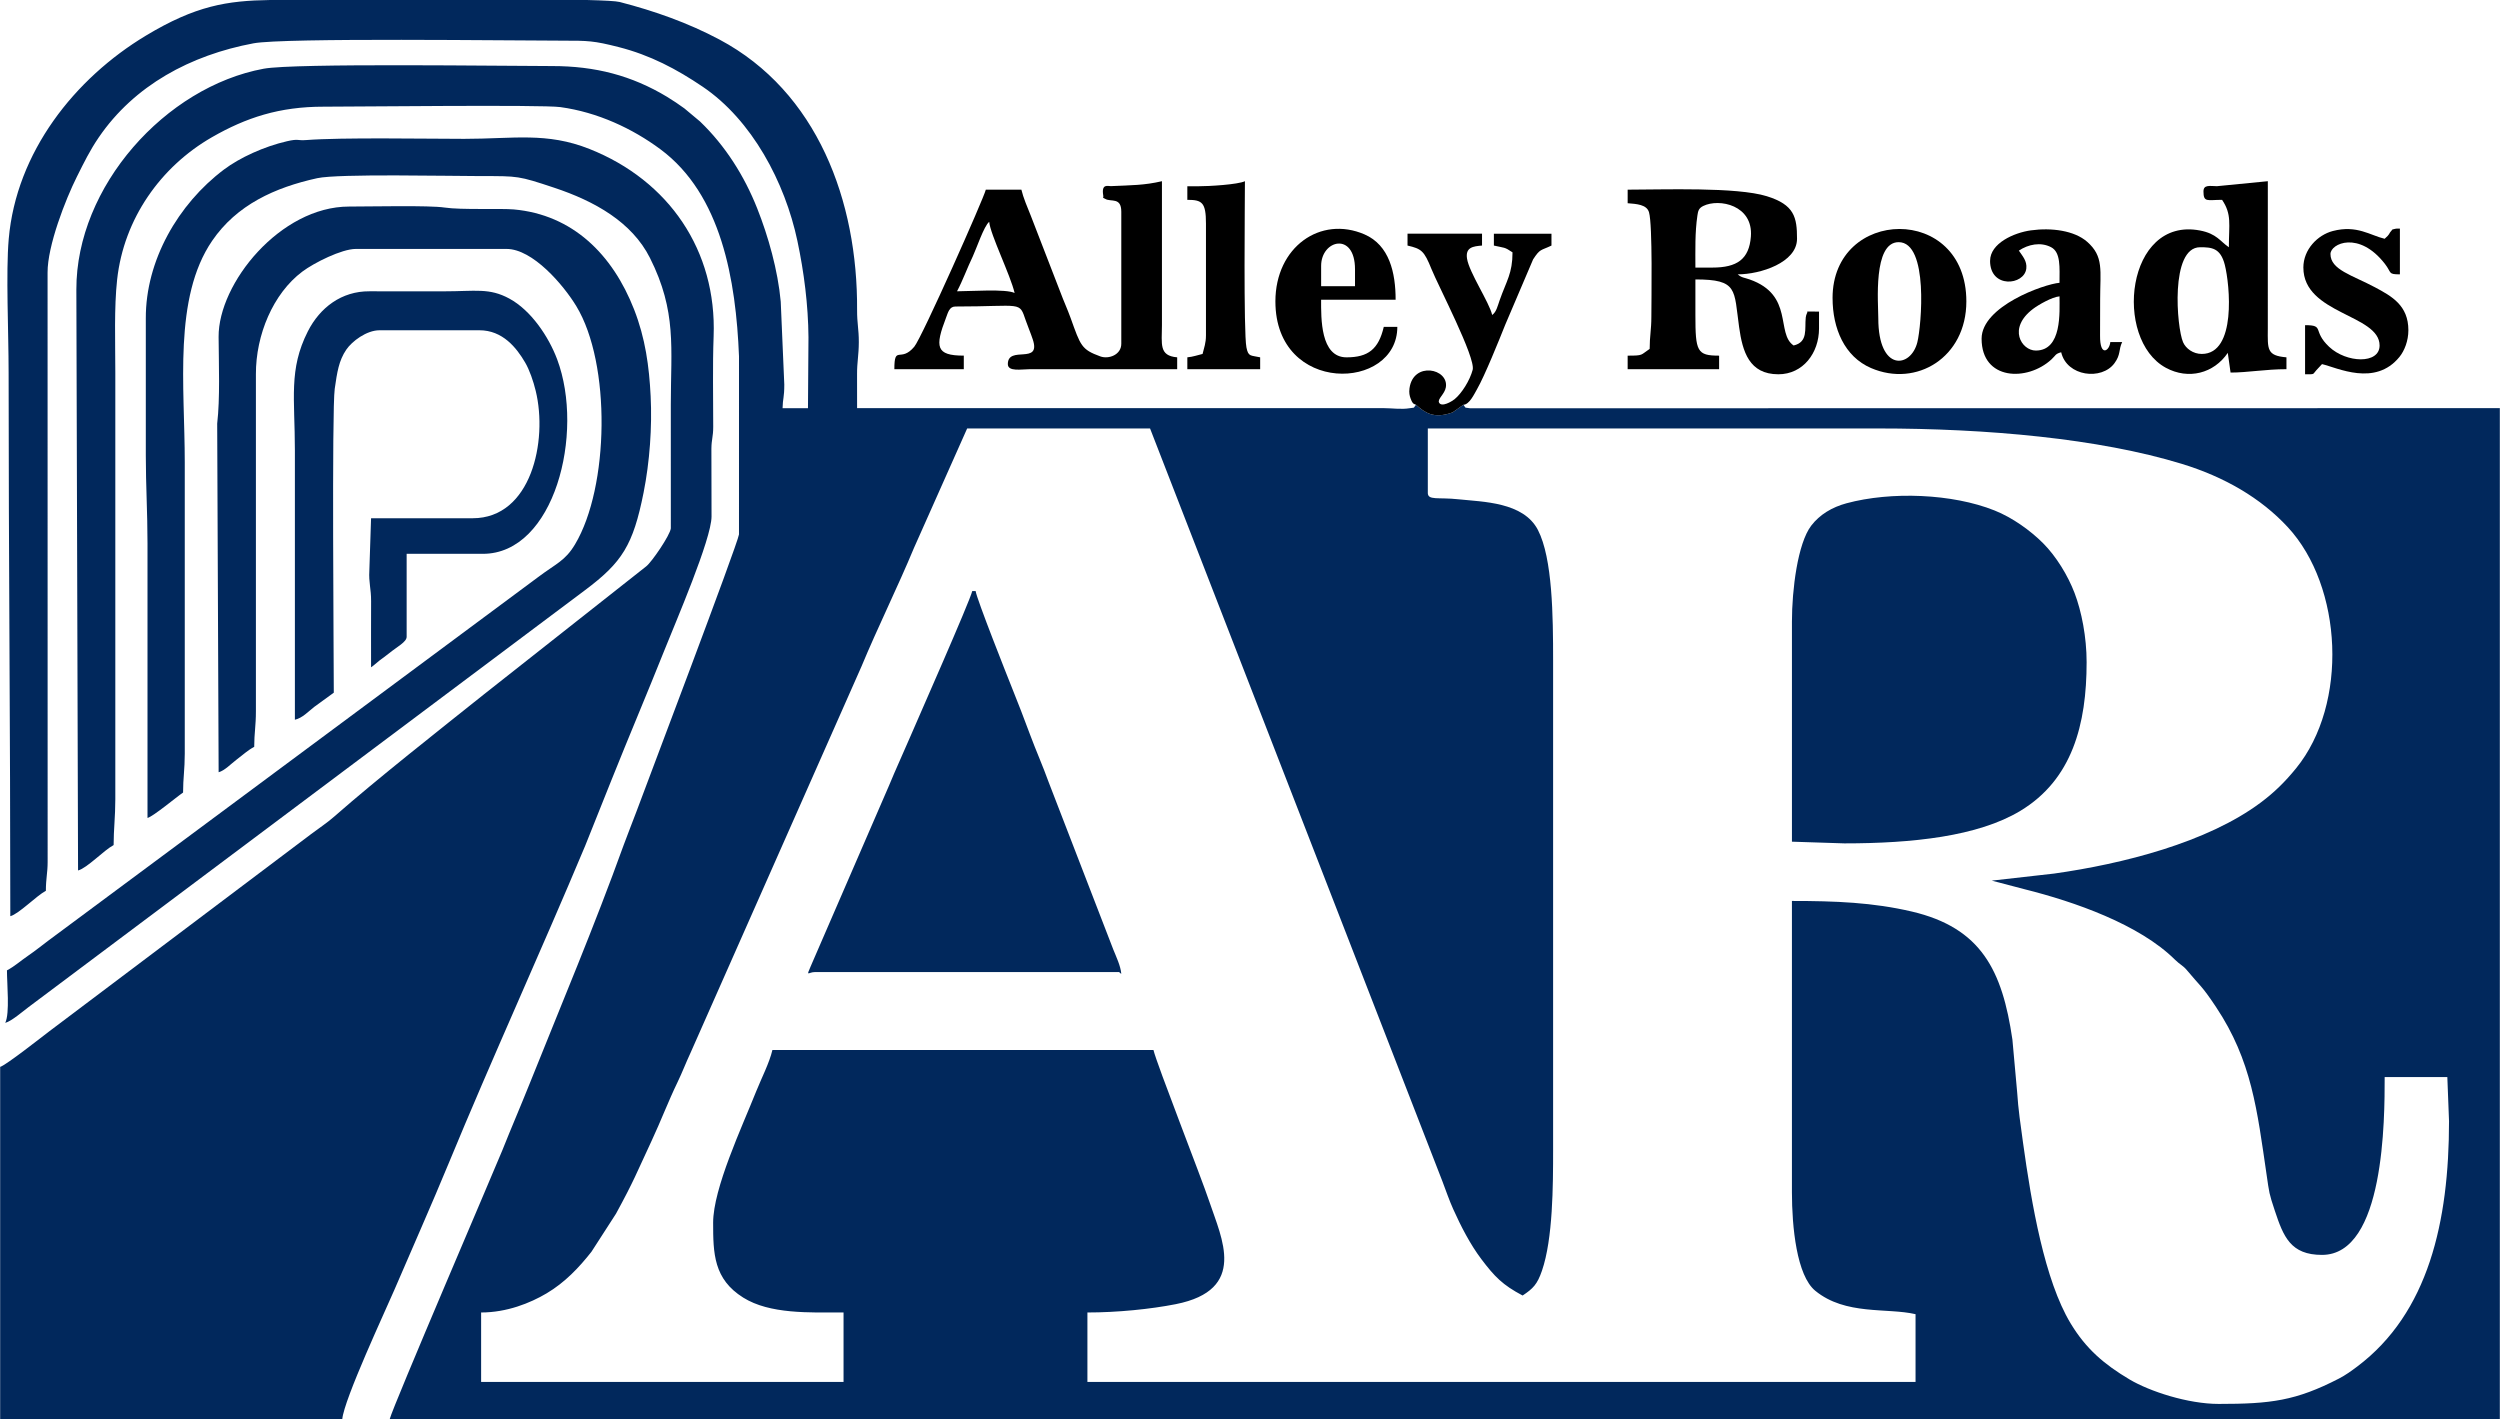 <?xml version="1.0" encoding="UTF-8"?>
<!DOCTYPE svg PUBLIC "-//W3C//DTD SVG 1.1//EN" "http://www.w3.org/Graphics/SVG/1.1/DTD/svg11.dtd">
<!-- Creator: CorelDRAW 2018 (64-Bit) -->
<svg xmlns="http://www.w3.org/2000/svg" xml:space="preserve" width="1.596in" height="0.906in" version="1.1" style="shape-rendering:geometricPrecision; text-rendering:geometricPrecision; image-rendering:optimizeQuality; fill-rule:evenodd; clip-rule:evenodd"
viewBox="0 0 1593.96 904.97"
 xmlns:xlink="http://www.w3.org/1999/xlink">
 <defs>
  <style type="text/css">
   <![CDATA[
    .fil1 {fill:black}
    .fil0 {fill:#01285C}
   ]]>
  </style>
 </defs>
 <g id="Layer_x0020_1">
  <g id="_1963818934256">
   <path class="fil0" d="M910.37 314.26l0 -41.04 287.26 0c69.31,0 140.52,6.37 193.44,22.54 27.24,8.32 50.46,21.8 67.64,40.35 35.15,37.94 38.7,112.85 5.32,153.83 -6.94,8.53 -13.77,15.27 -22.48,21.79 -34.22,25.62 -88.23,39.18 -131.79,45.32l-39.78 4.5 21.38 5.61c30.95,7.77 72.65,22.15 95.52,44.88 2.96,2.94 5.09,3.68 7.48,6.56 8.67,10.46 9.28,9.48 18.61,23.51 22.84,34.29 26.21,65.62 32.28,107.04 1.71,11.67 1.5,11.65 5.22,22.85 5.53,16.67 10.1,28.22 30.1,28.22 39.98,0 39.96,-86.76 39.96,-113.39l39.96 0 1.08 28.08c0,64.19 -13.17,122.33 -58.46,156.44 -3.76,2.83 -7.51,5.55 -11.72,7.72 -27.57,14.23 -43.6,16.18 -76.69,16.18 -19.7,0 -44.13,-8.06 -56.79,-15.57 -16.29,-9.67 -27.86,-19.58 -37.64,-35.79 -16.59,-27.5 -24.92,-75.95 -30.38,-115.41 -1.47,-10.63 -3.07,-21.52 -3.71,-31.93l-3.04 -33.67c-6.44,-44.02 -19.8,-71.22 -64.18,-81.62 -24.77,-5.8 -48.67,-6.74 -76.41,-6.74l0 185.75c0,22.18 3.03,53.12 14.91,62.84 19.29,15.79 45.71,10.67 63.92,14.91l0 43.2 -528.08 0 0 -44.28c19.06,0 40.33,-2.14 56.27,-5.29 46.15,-9.11 29.19,-42.26 21.61,-65.03 -5.31,-15.94 -33.69,-88.17 -35.77,-97.07l-242.98 0c-1.92,8.25 -7.05,18.14 -10.34,26.38 -9.11,22.85 -27.46,61.94 -27.46,83.77 0,19.57 0.31,35.95 19.2,47.76 16.98,10.62 42.12,9.48 63.96,9.48l0 44.28 -231.11 0 0 -44.28c16.29,0 31.19,-5.92 41.78,-12.21 11.57,-6.88 20.53,-16.27 28.57,-26.5l15.66 -24.29c11.64,-21.36 12.85,-25.38 22.69,-46.43 5.92,-12.68 10.64,-25.22 16.56,-37.44 2.93,-6.04 5.28,-12.3 8.28,-18.72l108.98 -246.31c10.3,-24.8 23.16,-50.76 33.48,-75.6l33.93 -76.22 116.63 0 186.37 479.94c2.47,6.48 4.33,12.06 6.95,17.89 4.9,10.91 10.83,22.44 17.88,31.79 8.56,11.34 13.63,16.55 26.38,23.29 6.68,-4.47 9.31,-7.07 12.31,-15.77 7.04,-20.4 7.13,-54.46 7.13,-77.11l0 -312.1c0,-27.98 -0.34,-65.13 -9.68,-83.19 -9.26,-17.91 -35.15,-17.9 -50.63,-19.57 -13.18,-1.42 -19.6,0.88 -19.6,-4.16zm-738.09 -314.26l28.59 0 173.25 0c11.03,0.28 18.67,0.68 20.94,1.27 22.18,5.73 43.53,13.28 63.55,23.92 62.54,33.26 88.26,103.12 87.82,172.44 -0.05,8.49 1.12,12.25 1.1,20.5 -0.02,8.5 -1.16,12.76 -1.12,20.51 0.03,7.21 0.02,14.41 0.02,21.62l335.86 0c5.01,0 11.24,0.92 16.24,0.08 4.05,-0.68 2.2,0.4 4.28,-2.24 5.84,5.1 11.29,9.2 23.32,4.88l6.92 -4.88c2.09,2.65 0.23,1.53 4.28,2.24l656.63 -0.08 0 644.71 -1345.58 0c1.74,-7.47 68.07,-162.06 71.74,-171.24 5.91,-14.82 11.62,-28 17.58,-42.89 20.27,-50.64 41.36,-100.58 59.83,-151.83 2.6,-7.2 5.78,-14.93 8.35,-21.89 5.85,-15.82 64.26,-169.71 65.24,-176.34l0.01 -113.53c-1.93,-48.55 -11.21,-103.22 -50.12,-132.07 -17.83,-13.22 -40.02,-23.62 -63.83,-26.89 -11.79,-1.62 -132.37,-0.24 -150.93,-0.26 -28.11,-0.04 -49.43,6.95 -71.23,19.48 -32.59,18.74 -56.17,51.89 -60.44,90.75 -1.97,17.94 -1.16,39.67 -1.16,59.32l0 272.14c0,11.06 -1.08,19.34 -1.08,29.16 -6.25,3.31 -16.82,14.63 -22.68,16.2l-1.08 -370.41c-0.15,-65.83 56.86,-129.25 119.41,-140.85 19.84,-3.68 154.29,-1.69 184.05,-1.7 27.38,0 50.62,6 73.24,19.63 4.09,2.47 7.36,4.75 11.01,7.36l10 8.36c16.11,15.5 28.14,34.51 36.43,55.37 7.1,17.87 13.21,39.58 15.02,59.49l2.27 52.85c0.01,8.48 -0.96,8.76 -1.1,15.09l16.2 0 0.32 -45.19c-0.16,-20.53 -2.83,-41.47 -7.06,-61.46 -7.93,-37.44 -28.97,-77.08 -60.41,-98.34 -16.66,-11.27 -33.49,-20.16 -53.57,-25.27 -15.94,-4.05 -19.36,-4.09 -35.87,-4.09 -30.62,0 -177.47,-1.97 -197,1.7 -40.02,7.51 -75.96,26.72 -98.7,60.05 -5.59,8.19 -9.25,15.71 -13.89,24.98 -7.29,14.55 -18.81,44.1 -18.71,61.2l0.04 375.86c-0.01,7.01 -1.12,10.44 -1.12,18.32 -6.06,3.2 -17.2,14.74 -22.68,16.2 0,-116.75 -1.08,-230.49 -1.08,-346.65 0,-25.85 -1.8,-63.73 0.07,-85.21 4.84,-55.4 42.02,-102.31 87.45,-129.65 31.81,-19.14 51.69,-22.3 79.36,-22.73z"/>
   <path class="fil0" d="M-0 904.97l218.15 0c1.05,-12.56 27.78,-69.77 33.18,-82.37 11.64,-27.16 23.63,-54.02 34.7,-80.85 27.52,-66.69 58.88,-135.24 87.01,-202.41l16.66 -41.66c11.19,-28 22.6,-54.82 33.79,-82.85 7.3,-18.3 30.04,-70.97 30.13,-85.41l-0.09 -43.29c0.07,-6.13 1.15,-7.47 1.16,-13.96 0.03,-19.21 -0.45,-38.68 0.26,-57.74 2.04,-54.62 -28.47,-99.29 -79.12,-119.42 -27.42,-10.9 -48.38,-6.47 -79.93,-6.47 -23.93,0 -77.94,-1 -100.76,0.77 -5.93,0.46 -4.67,-0.98 -12.18,0.74 -14.66,3.35 -30.19,10.49 -40.27,18.07 -29.23,21.99 -49.96,58.05 -49.82,94.89l0 87.47c0,19.14 1.08,36.14 1.08,56.16l0 174.95c3.77,-1.01 18.71,-13.55 22.68,-16.2 0,-8.98 1.09,-14.97 1.08,-24.84l0 -185.75c0,-48.49 -7.4,-104.85 17.48,-141.27 15.66,-22.92 40.02,-33.98 67.01,-39.91 13.38,-2.94 84.93,-1.33 104.5,-1.33 23.71,0 23.64,-0.21 46.58,7.41 25.72,8.54 49.57,21.87 61.07,44.77 17.2,34.25 13.3,57.4 13.3,93.61l0.01 78.84c-0.45,4.32 -12.13,21.47 -15.71,24.24l-103.24 81.43c-28.28,22.59 -68.31,54.05 -95.72,78.15 -4.55,4 -9.7,7.35 -14.75,11.16l-166.92 125.74c-3.47,2.6 -27.65,21.7 -31.32,22.68l0 224.63z"/>
   <path class="fil0" d="M1142.56 396.33l0 140.39 33.48 1.08c43.2,0 85.04,-4.4 112.12,-20.71 33.15,-19.97 42.31,-55.17 42.31,-94.84 0,-16.03 -3.21,-32.38 -7.7,-44.14 -4.24,-11.1 -11.67,-23.32 -20.09,-31.75 -8.05,-8.05 -19.44,-16.27 -30.96,-20.87 -26.85,-10.73 -65.95,-12.25 -94.4,-4.56 -9.12,2.47 -17.04,7.16 -22.46,14.26 -8.65,11.34 -12.3,40.85 -12.3,61.13z"/>
   <path class="fil0" d="M139.31 492.44c3.83,-1.02 8.01,-5.47 11.41,-8.03 4.05,-3.05 7.11,-5.96 11.27,-8.17 0,-8.62 1.1,-13.45 1.08,-22.68l-0 -214.91c-0.09,-25.07 10.94,-51.44 29.59,-65.44 7.42,-5.58 25.07,-14.47 34.13,-14.47l96.11 0c16.69,0 36.24,22.89 44.49,36.5 22.24,36.67 20.95,115.43 -0.82,151.88 -6.37,10.66 -11.97,12.14 -24.08,21.28l-311.79 231.41c-4.66,3.49 -8.21,6.41 -12.99,9.69 -4.81,3.31 -8.6,6.75 -13.39,9.28 0,8.73 1.89,27.28 -1.08,33.48 3.98,-1.06 11.15,-7.28 14.81,-10.03l354.99 -265.97c23.54,-17.64 30.56,-28.59 37.24,-62.11 3.9,-19.57 5.49,-41.85 4.51,-61.49 -0.95,-19.06 -3.38,-36.99 -10.58,-55.38 -13.7,-35.01 -39.12,-60.35 -76.67,-63.73 -8.4,-0.75 -33.69,0.39 -44.15,-1.2 -9.85,-1.49 -46.83,-0.63 -60.93,-0.63 -43.75,0 -83.4,48.91 -83.18,83.13 0.11,18.07 0.98,39 -0.9,55.26l0.92 222.3z"/>
   <path class="fil0" d="M519.44 619.87l192.23 0c4.13,0 0.39,-0.33 3.24,1.08 -0.42,-5.01 -3.3,-10.96 -5.09,-15.43l-41.22 -106.73c-3.68,-10.22 -8.23,-20.5 -11.85,-30.27 -3.88,-10.51 -7.57,-19.99 -11.74,-30.38 -2.06,-5.12 -22.62,-56.9 -22.98,-61.25l-2.16 0c-1.52,6.54 -35.28,82.96 -39.66,93.18 -4.57,10.67 -9,20.17 -13.41,30.86l-50.03 115.44c-3,6.85 -1.37,3.5 2.67,3.5z"/>
   <path class="fil0" d="M187.91 458.97c4.85,-1.13 8.51,-5.2 12.33,-8.18l12.5 -9.09c0,-21.34 -1.31,-180.6 0.6,-193.79 1.51,-10.46 2.57,-17.94 7.4,-25 3.59,-5.25 12.83,-12.31 21.16,-12.31l63.72 0c14.81,0 23.64,11.16 29.13,20.55 2.78,4.75 5.21,11.78 6.75,18.09 7.81,32.11 -2.93,81.23 -40.2,81.23l-64.79 0 -1.1 33.49c-0.45,7.55 1.16,11.43 1.12,19.42 -0.08,14.04 -0.02,28.09 -0.02,42.13 2.18,-1.46 3.23,-2.69 5.39,-4.33 2.02,-1.55 3.97,-2.86 6.16,-4.64 5.1,-4.16 11.14,-7.16 11.14,-10.46l0 -52.92 48.6 0c45.6,0 65.01,-76.97 47.37,-124.04 -5.43,-14.47 -16.64,-31.19 -30.43,-38.69 -12.86,-7 -21.64,-4.66 -41.78,-4.66l-47.53 -0.02c-17.69,-0.11 -31.52,10.33 -39.24,25.56 -12.34,24.36 -8.26,42.74 -8.26,75.97 0,57.24 0,114.47 0,171.71z"/>
   <path class="fil1" d="M630.68 141.47c0.66,7.97 13.53,33.92 16.2,45.36 -5.7,-2.74 -28.07,-1.08 -36.72,-1.08 3.79,-7.17 6.38,-14.62 10.08,-22.32 2.06,-4.27 7.18,-19.57 10.44,-21.96zm84.23 -6.48l0 84.23c0,7.05 -8.04,9.99 -13.37,8.05 -12.11,-4.4 -12.59,-6.83 -18.9,-24.38 -2.02,-5.61 -4.51,-11.01 -6.44,-16.23l-18.98 -49.05c-2.06,-5.11 -4.84,-11.62 -6.02,-16.66l-22.68 0c-1.26,5.4 -40.72,94.3 -45.63,100.16 -8.78,10.47 -12.69,-1.5 -12.69,14.31l44.28 0 0 -8.64c-17.93,0 -18.46,-5.58 -11.3,-24.26 1.23,-3.22 2.11,-7.06 5.9,-7.06 43.2,0 40.55,-3.68 44.96,9.04 1.57,4.53 2.85,7.23 4.41,11.91 5.54,16.55 -15.89,3.56 -15.89,15.77 0,5 8.62,3.26 14.04,3.24l93.95 0 0 -7.56c-11.76,-0.98 -9.74,-8.45 -9.72,-20.52l0 -91.79c-11.28,2.63 -19.27,2.54 -32.57,3.14 -1.8,0.08 -6.15,-1.79 -4.87,5.86 0.42,2.49 -1.24,0.78 1.29,2.28 3.61,2.14 10.23,-1.33 10.23,8.16z"/>
   <path class="fil1" d="M1091.8 170.63l-10.8 0c0,-11.15 -0.34,-22.36 1.29,-33.27 0.42,-2.83 0.81,-4.58 3.71,-6.01 10.2,-5.02 31.99,-0.5 30.38,19.56 -1.14,14.37 -8.75,19.72 -24.58,19.72zm-54 -41.04c5.6,0.47 12.19,0.77 13.63,5.81 2.35,8.22 1.49,56.16 1.49,66.55 0,8.48 -1.08,12.28 -1.08,20.52 -5.93,3.97 -3.83,4.32 -14.04,4.32l0 8.64 58.32 0 0 -8.64c-14.1,0 -15.12,-2.62 -15.12,-25.92l0 -22.68c27.3,0 24.5,6.44 27.88,30.44 2.18,15.54 6.37,30.04 25.03,30.04 15.7,0 25.92,-13.56 25.92,-29.16l0 -10.8c-10.68,0 -6.39,-0.54 -7.8,1.3 -0.21,0.28 -0.59,1.69 -0.66,2.43 -0.78,7.35 1.62,15.69 -7.74,17.87 -11.42,-7.65 0.37,-32.16 -28.07,-42.12 -3.62,-1.27 -5.01,-1.02 -7.56,-3.24 14.46,0 37.8,-7.51 37.8,-22.68 0,-13.7 -1.65,-21.7 -19.29,-27.15 -19.29,-5.96 -66.08,-4.17 -88.71,-4.17l0 8.64z"/>
   <path class="fil1" d="M1403.9 225.7c-5.54,0 -10.18,-3.45 -11.94,-7.5 -4.02,-9.27 -8.38,-60.54 10.86,-60.54 7.25,0 13.01,0.34 15.77,11.23 3.21,12.69 7.58,56.81 -14.69,56.81zm1.08 -103.67c0,7.26 2.47,5.4 11.88,5.4 6.29,9.39 4.32,15.45 4.32,30.24 -5.5,-3.68 -7.68,-8.66 -18.47,-10.7 -47.02,-8.91 -55.35,69.34 -21.68,87.57 14.39,7.79 30.57,3.58 39.46,-9.53l1.77 12.57c10.9,0 22.44,-2.16 35.64,-2.16l0 -7.56c-12.66,-1.05 -11.96,-5.1 -11.89,-18.35l0.01 -93.96 -32.45 3.18c-4.58,-0.09 -8.58,-1.07 -8.58,3.3z"/>
   <path class="fil1" d="M1298.06 223.54c-9.09,0 -18.13,-14.22 -1.73,-26.58 3.43,-2.59 12.11,-7.59 16.86,-7.98 0,9.97 1.69,34.56 -15.12,34.56zm-29.16 -57.24c0,17.9 21.84,15.72 23.11,4.97 0.58,-4.86 -2.47,-8.03 -4.75,-11.45 6.06,-4.05 13.92,-5.63 20.55,-2.19 6.31,3.28 5.37,13.17 5.37,22.71 -9.89,0.82 -49.68,14.96 -49.68,35.64 0,26.63 29.05,27.49 44.53,13.22 2.83,-2.61 2.33,-3.53 6.22,-4.57 3.62,15.52 25.88,18.06 33.98,6.98 4.15,-5.66 2.51,-8.49 4.9,-13.46l-7.56 0c-0.46,5.52 -6.68,9.98 -6.53,-4.26 0.07,-7.58 0.06,-15.16 0.06,-22.74 0,-18.76 2.45,-27.59 -8.34,-37.01 -8.11,-7.07 -22.53,-9.09 -35.89,-7.23 -10.72,1.49 -25.95,8.24 -25.95,19.4z"/>
   <path class="fil1" d="M1197.63 203.02c0,-9.65 -3.5,-48.6 12.96,-48.6 19.31,0 14.5,53.44 11.95,63.78 -4.12,16.66 -24.91,19.13 -24.91,-15.19zm-29.16 -12.96c0,19.38 7.59,37.32 24.49,44.62 28.99,12.53 60.82,-6.71 60.82,-42.47 0,-62.37 -85.32,-60.09 -85.32,-2.16z"/>
   <path class="fil1" d="M842.34 169.55c0,-16.67 21.6,-21.97 21.6,2.16l0 10.8 -21.6 0 0 -12.96zm-29.16 22.68c0,59.84 77.75,57.16 77.75,16.2l-8.64 0c-3.32,14.25 -9.96,19.44 -23.76,19.44 -16.73,0 -16.2,-25.03 -16.2,-36.72l47.52 0c0,-17.19 -3.95,-34.81 -19.86,-41.69 -28.03,-12.12 -56.81,8 -56.81,42.77z"/>
   <path class="fil1" d="M902.81 258.11c5.84,5.1 11.29,9.2 23.32,4.88l6.92 -4.88c3.83,-0.09 6.93,-6.87 8.61,-9.76 4.97,-8.6 14.3,-31.79 18.09,-41.31l17.76 -41.64c4.55,-6.98 4.73,-5.46 11.71,-8.81l0 -7.56 -36.72 0 0 7.56c7.01,1.64 6.47,0.7 11.88,4.32 0,13.46 -3.81,18.06 -8.23,30.64 -1.31,3.72 -2.06,7.36 -4.73,9.31 -1.91,-8.21 -14.71,-27.13 -16.05,-35.98 -1.1,-7.23 3.92,-7.83 9.57,-8.3l0 -7.56 -47.51 0 0 7.56c8.96,2.09 10.58,3.35 15.27,14.97 4.28,10.62 28.3,56.62 26.28,64.26 -1.79,6.75 -6.95,15.02 -11.58,18.78 -1.66,1.35 -8.34,5.37 -9.88,2.08 -1.09,-2.33 3.65,-5.34 4.36,-9.76 1.91,-11.94 -20.77,-16.64 -23.19,0.67 -0.4,2.89 0.08,4.82 0.67,6.44 1.08,2.96 1.54,3.46 3.48,4.08z"/>
   <path class="fil1" d="M1468.69 170.63c0,29.7 48.6,29.84 48.6,49.68 0,12.02 -21.16,11.23 -32.17,0.85 -10.96,-10.33 -2.59,-13.81 -15.35,-13.81l0 31.32c6.57,0 4.65,0.13 7.16,-2.56l3.64 -3.92c9.79,2.28 33.87,14.53 49.4,-4.6 3.16,-3.89 5.68,-10.22 5.68,-17 0,-15.84 -10.61,-21.68 -21.24,-27.36 -14.55,-7.77 -28.44,-11.19 -28.44,-21.24 0,-6.66 18.13,-15.13 34.73,6.3 4.46,5.76 1.8,6.66 9.54,6.66l0 -29.16c-0.9,0 -2.23,-0.1 -3.09,0.15 -2.81,0.81 -0.86,-0.27 -2.68,1.64 -1.36,1.43 -0.26,1.47 -3.95,4.69 -9.16,-2.14 -17.67,-8.96 -33.04,-4.96 -9.72,2.53 -18.8,11.79 -18.8,23.32z"/>
   <path class="fil1" d="M763.5 118.79l-6.48 0 0 8.64c9.38,0 11.88,1.62 11.88,15.12l0 71.27c0,5.12 -1.21,7.8 -2.16,11.88 -3.24,0.75 -6.15,1.86 -9.72,2.16l0 7.56 46.44 0 0 -7.56c-6.03,-1.4 -7.55,-0.15 -8.76,-6.36 -1.9,-9.66 -0.96,-94.17 -0.96,-105.95 -4.46,2.14 -22.77,3.24 -30.24,3.24z"/>
  </g>
 </g>
</svg>
